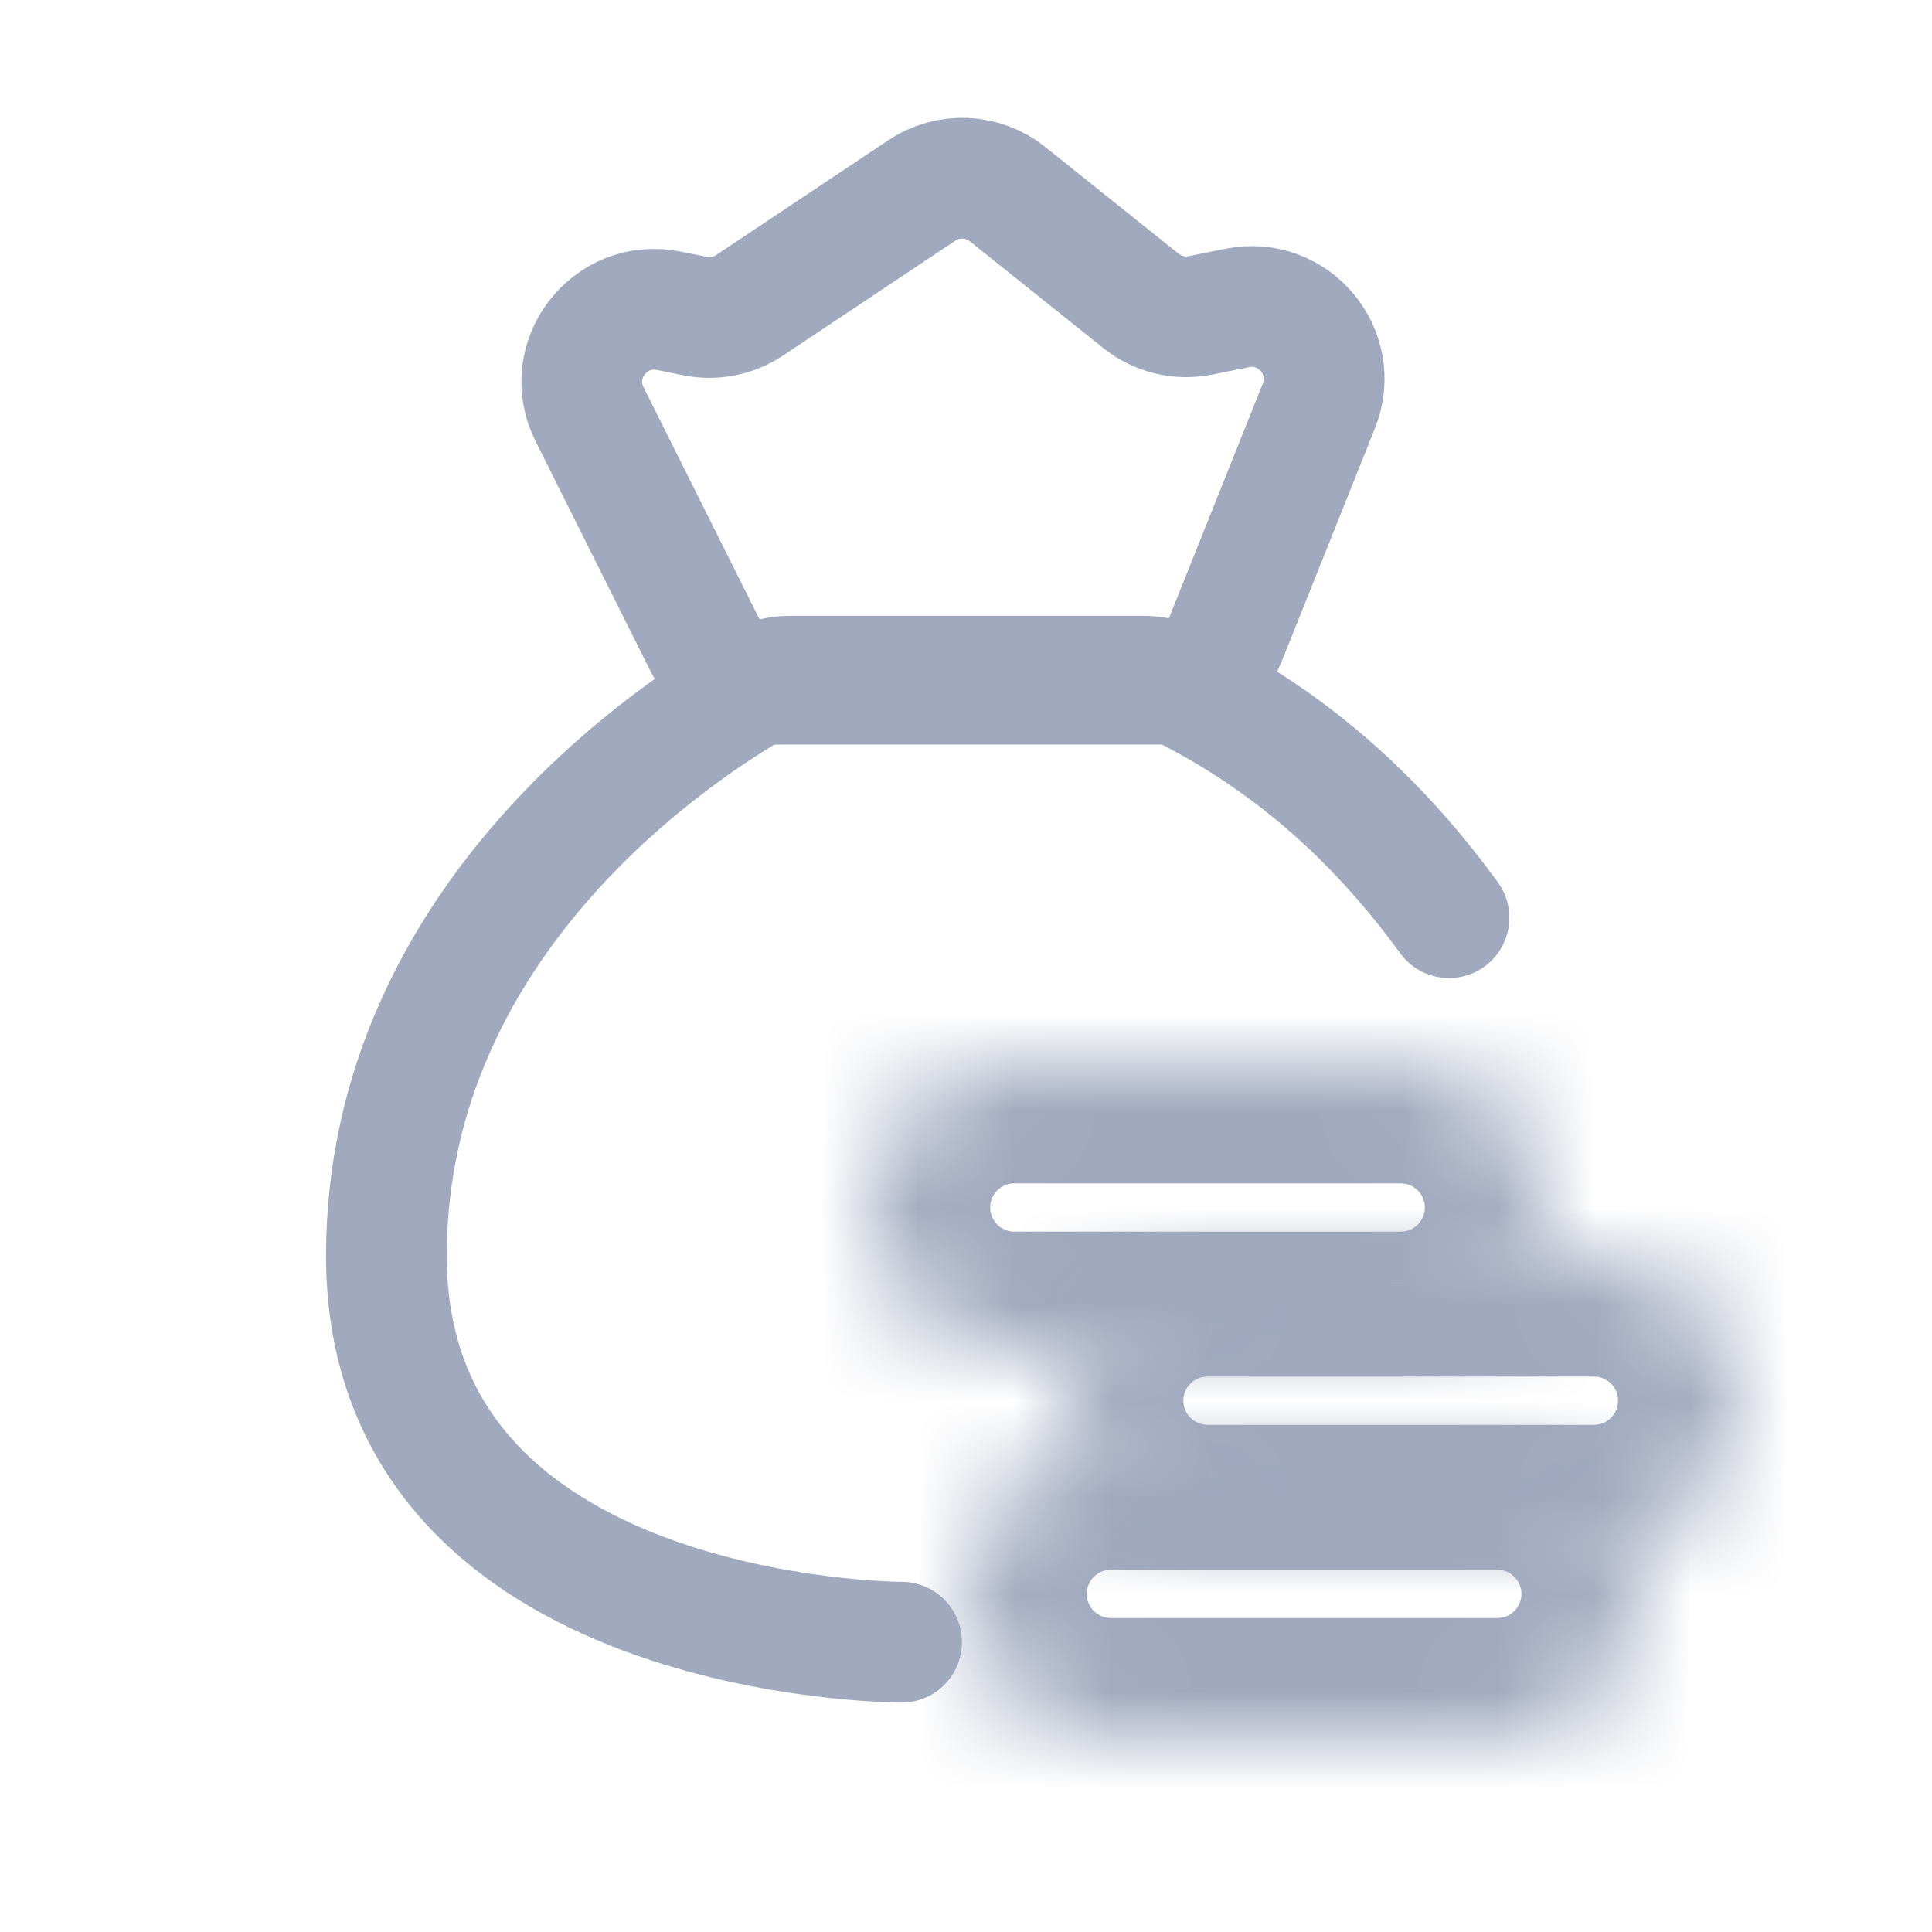 <svg width="20" height="20" viewBox="0 0 20 20" fill="none" xmlns="http://www.w3.org/2000/svg">
<path d="M12.689 6.612L13.653 4.202C13.874 3.649 13.393 3.071 12.809 3.188L12.426 3.265C12.209 3.308 11.984 3.253 11.811 3.115L10.429 2.009C10.174 1.805 9.816 1.79 9.544 1.971L7.759 3.161C7.593 3.271 7.391 3.311 7.196 3.272L6.921 3.217C6.309 3.095 5.824 3.73 6.103 4.288L7.293 6.669C7.42 6.923 7.68 7.083 7.964 7.083H11.993C12.299 7.083 12.575 6.896 12.689 6.612Z" stroke="#A0A9BE" stroke-width="1.25"/>
<path d="M15 9.5C14.349 8.609 13.464 7.706 12.148 7.069C12.051 7.023 11.944 7 11.837 7H8.177C8.061 7 7.947 7.026 7.846 7.084C7.112 7.5 4 9.472 4 13C4 17 9.333 17 9.333 17" stroke="#A0A9BE" stroke-width="1.25" stroke-linecap="round"/>
<mask id="path-3-inside-1_2119_17681" fill="white">
<path d="M9 12.5C9 11.672 9.672 11 10.5 11H14.5C15.328 11 16 11.672 16 12.5V12.5C16 13.328 15.328 14 14.5 14H10.5C9.672 14 9 13.328 9 12.5V12.5Z"/>
</mask>
<path d="M10.5 11V12.25H14.5V11V9.75H10.5V11ZM14.5 14V12.75H10.5V14V15.25H14.5V14ZM10.5 14V12.75C10.362 12.75 10.25 12.638 10.25 12.5H9H7.75C7.75 14.019 8.981 15.25 10.5 15.25V14ZM16 12.5H14.75C14.75 12.638 14.638 12.75 14.5 12.75V14V15.25C16.019 15.25 17.25 14.019 17.25 12.5H16ZM14.5 11V12.25C14.638 12.25 14.75 12.362 14.75 12.5H16H17.25C17.25 10.981 16.019 9.75 14.5 9.75V11ZM10.5 11V9.75C8.981 9.75 7.75 10.981 7.75 12.5H9H10.25C10.25 12.362 10.362 12.25 10.5 12.25V11Z" fill="#A0A9BE" mask="url(#path-3-inside-1_2119_17681)"/>
<mask id="path-5-inside-2_2119_17681" fill="white">
<path d="M10 16.5C10 15.672 10.672 15 11.5 15H15.5C16.328 15 17 15.672 17 16.5V16.5C17 17.328 16.328 18 15.5 18H11.5C10.672 18 10 17.328 10 16.5V16.5Z"/>
</mask>
<path d="M11.5 15V16.25H15.5V15V13.75H11.5V15ZM15.5 18V16.75H11.5V18V19.25H15.5V18ZM11.5 18V16.75C11.362 16.75 11.25 16.638 11.25 16.5H10H8.75C8.75 18.019 9.981 19.25 11.5 19.25V18ZM17 16.5H15.75C15.75 16.638 15.638 16.75 15.5 16.75V18V19.25C17.019 19.25 18.25 18.019 18.25 16.5H17ZM15.5 15V16.25C15.638 16.25 15.75 16.362 15.75 16.5H17H18.25C18.25 14.981 17.019 13.75 15.5 13.75V15ZM11.5 15V13.75C9.981 13.75 8.75 14.981 8.75 16.5H10H11.25C11.25 16.362 11.362 16.25 11.5 16.25V15Z" fill="#A0A9BE" mask="url(#path-5-inside-2_2119_17681)"/>
<mask id="path-7-inside-3_2119_17681" fill="white">
<path d="M11 14.5C11 13.672 11.672 13 12.5 13H16.5C17.328 13 18 13.672 18 14.5V14.5C18 15.328 17.328 16 16.5 16H12.5C11.672 16 11 15.328 11 14.5V14.5Z"/>
</mask>
<path d="M12.5 13V14.25H16.5V13V11.75H12.5V13ZM16.5 16V14.75H12.5V16V17.25H16.5V16ZM12.5 16V14.75C12.362 14.75 12.25 14.638 12.25 14.5H11H9.75C9.75 16.019 10.981 17.25 12.5 17.25V16ZM18 14.5H16.75C16.75 14.638 16.638 14.75 16.5 14.75V16V17.25C18.019 17.25 19.25 16.019 19.25 14.5H18ZM16.5 13V14.25C16.638 14.25 16.75 14.362 16.75 14.5H18H19.25C19.25 12.981 18.019 11.75 16.5 11.75V13ZM12.5 13V11.75C10.981 11.75 9.75 12.981 9.75 14.5H11H12.25C12.25 14.362 12.362 14.25 12.5 14.25V13Z" fill="#A0A9BE" mask="url(#path-7-inside-3_2119_17681)"/>
</svg>
